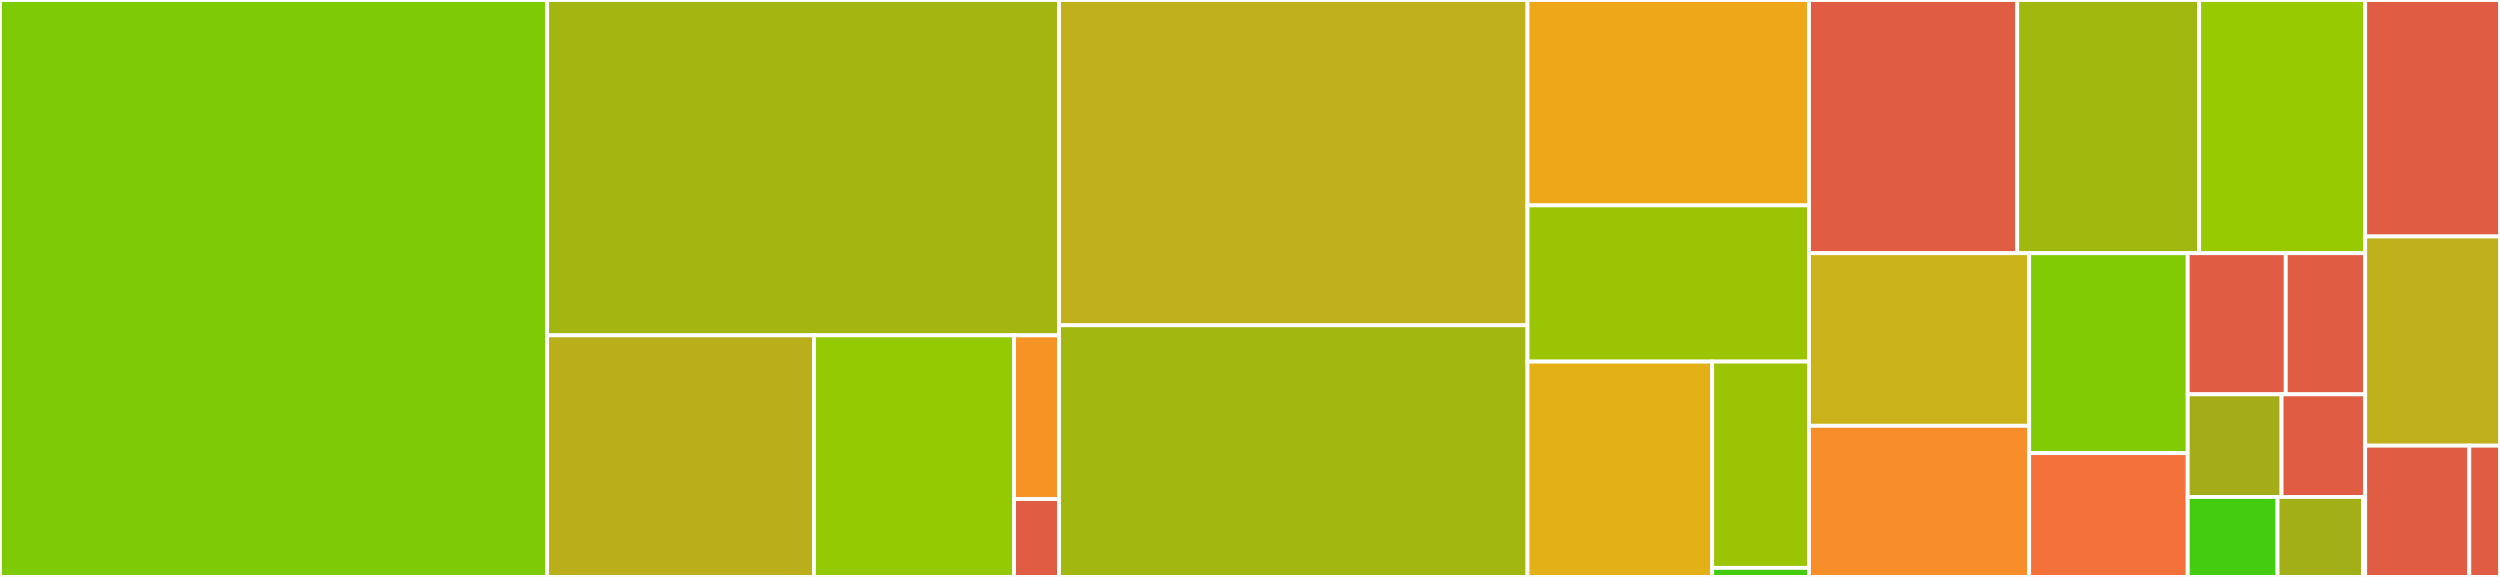 <svg baseProfile="full" width="650" height="150" viewBox="0 0 650 150" version="1.1"
xmlns="http://www.w3.org/2000/svg" xmlns:ev="http://www.w3.org/2001/xml-events"
xmlns:xlink="http://www.w3.org/1999/xlink">

<rect x="0" y="0" width="650" height="150" fill="#333333" stroke="none"/>

<style>rect.s{mask:url(#mask);}</style>
<defs>
  <pattern id="white" width="4" height="4" patternUnits="userSpaceOnUse" patternTransform="rotate(45)">
    <rect width="2" height="2" transform="translate(0,0)" fill="white"></rect>
  </pattern>
  <mask id="mask">
    <rect x="0" y="0" width="100%" height="100%" fill="url(#white)"></rect>
  </mask>
</defs>

<rect x="0" y="0" width="142.252" height="150.0" fill="#7dcb05" stroke="white" stroke-width="1" class=" tooltipped" data-content="src/Operations.jl"><title>src/Operations.jl</title></rect>
<rect x="142.252" y="0" width="133.094" height="87.189" fill="#a2b511" stroke="white" stroke-width="1" class=" tooltipped" data-content="src/Resolve/graphtype.jl"><title>src/Resolve/graphtype.jl</title></rect>
<rect x="142.252" y="87.189" width="69.375" height="62.811" fill="#baaf1b" stroke="white" stroke-width="1" class=" tooltipped" data-content="src/Resolve/Resolve.jl"><title>src/Resolve/Resolve.jl</title></rect>
<rect x="211.627" y="87.189" width="52.031" height="62.811" fill="#93ca01" stroke="white" stroke-width="1" class=" tooltipped" data-content="src/Resolve/maxsum.jl"><title>src/Resolve/maxsum.jl</title></rect>
<rect x="263.658" y="87.189" width="11.688" height="42.55" fill="#f59425" stroke="white" stroke-width="1" class=" tooltipped" data-content="src/Resolve/fieldvalues.jl"><title>src/Resolve/fieldvalues.jl</title></rect>
<rect x="263.658" y="129.738" width="11.688" height="20.262" fill="#e05d44" stroke="white" stroke-width="1" class=" tooltipped" data-content="src/Resolve/versionweights.jl"><title>src/Resolve/versionweights.jl</title></rect>
<rect x="275.346" y="0" width="121.806" height="84.576" fill="#c0b01b" stroke="white" stroke-width="1" class=" tooltipped" data-content="src/API.jl"><title>src/API.jl</title></rect>
<rect x="275.346" y="84.576" width="121.806" height="65.424" fill="#a2b710" stroke="white" stroke-width="1" class=" tooltipped" data-content="src/Types.jl"><title>src/Types.jl</title></rect>
<rect x="397.152" y="0" width="73.178" height="53.398" fill="#eea719" stroke="white" stroke-width="1" class=" tooltipped" data-content="src/Registry/Registry.jl"><title>src/Registry/Registry.jl</title></rect>
<rect x="397.152" y="53.398" width="73.178" height="40.615" fill="#9bc405" stroke="white" stroke-width="1" class=" tooltipped" data-content="src/Registry/registry_instance.jl"><title>src/Registry/registry_instance.jl</title></rect>
<rect x="397.152" y="94.013" width="48.01" height="55.987" fill="#e3b116" stroke="white" stroke-width="1" class=" tooltipped" data-content="src/REPLMode/REPLMode.jl"><title>src/REPLMode/REPLMode.jl</title></rect>
<rect x="445.162" y="94.013" width="25.168" height="53.635" fill="#9bc405" stroke="white" stroke-width="1" class=" tooltipped" data-content="src/REPLMode/argument_parsers.jl"><title>src/REPLMode/argument_parsers.jl</title></rect>
<rect x="445.162" y="147.648" width="25.168" height="2.352" fill="#4c1" stroke="white" stroke-width="1" class=" tooltipped" data-content="src/REPLMode/command_declarations.jl"><title>src/REPLMode/command_declarations.jl</title></rect>
<rect x="470.33" y="0" width="54.143" height="65.83" fill="#e05d44" stroke="white" stroke-width="1" class=" tooltipped" data-content="src/PlatformEngines.jl"><title>src/PlatformEngines.jl</title></rect>
<rect x="524.473" y="0" width="47.307" height="65.83" fill="#a1b90e" stroke="white" stroke-width="1" class=" tooltipped" data-content="src/Versions.jl"><title>src/Versions.jl</title></rect>
<rect x="571.78" y="0" width="43.17" height="65.83" fill="#97ca00" stroke="white" stroke-width="1" class=" tooltipped" data-content="src/manifest.jl"><title>src/manifest.jl</title></rect>
<rect x="470.33" y="65.83" width="57.257" height="44.877" fill="#c9b21a" stroke="white" stroke-width="1" class=" tooltipped" data-content="src/Artifacts.jl"><title>src/Artifacts.jl</title></rect>
<rect x="470.33" y="110.707" width="57.257" height="39.293" fill="#f88e29" stroke="white" stroke-width="1" class=" tooltipped" data-content="src/GitTools.jl"><title>src/GitTools.jl</title></rect>
<rect x="527.587" y="65.83" width="41.219" height="51.996" fill="#81cb04" stroke="white" stroke-width="1" class=" tooltipped" data-content="src/project.jl"><title>src/project.jl</title></rect>
<rect x="527.587" y="117.826" width="41.219" height="32.174" fill="#f5713b" stroke="white" stroke-width="1" class=" tooltipped" data-content="src/fuzzysorting.jl"><title>src/fuzzysorting.jl</title></rect>
<rect x="568.807" y="65.83" width="25.492" height="36.696" fill="#e05d44" stroke="white" stroke-width="1" class=" tooltipped" data-content="src/precompile.jl"><title>src/precompile.jl</title></rect>
<rect x="594.299" y="65.83" width="20.652" height="36.696" fill="#e05d44" stroke="white" stroke-width="1" class=" tooltipped" data-content="src/Pkg.jl"><title>src/Pkg.jl</title></rect>
<rect x="568.807" y="102.526" width="24.403" height="26.688" fill="#a4ac19" stroke="white" stroke-width="1" class=" tooltipped" data-content="src/utils.jl"><title>src/utils.jl</title></rect>
<rect x="593.21" y="102.526" width="21.741" height="26.688" fill="#e05d44" stroke="white" stroke-width="1" class=" tooltipped" data-content="src/MiniProgressBars.jl"><title>src/MiniProgressBars.jl</title></rect>
<rect x="568.807" y="129.214" width="23.356" height="20.786" fill="#4c1" stroke="white" stroke-width="1" class=" tooltipped" data-content="src/generate.jl"><title>src/generate.jl</title></rect>
<rect x="592.163" y="129.214" width="22.217" height="20.786" fill="#a3af16" stroke="white" stroke-width="1" class=" tooltipped" data-content="src/BinaryPlatforms_compat.jl"><title>src/BinaryPlatforms_compat.jl</title></rect>
<rect x="614.381" y="129.214" width="0.57" height="20.786" fill="#4c1" stroke="white" stroke-width="1" class=" tooltipped" data-content="src/HistoricalStdlibs.jl"><title>src/HistoricalStdlibs.jl</title></rect>
<rect x="614.95" y="0" width="35.05" height="61.486" fill="#e05d44" stroke="white" stroke-width="1" class=" tooltipped" data-content="ext/REPLExt/REPLExt.jl"><title>ext/REPLExt/REPLExt.jl</title></rect>
<rect x="614.95" y="61.486" width="35.05" height="54.392" fill="#c0b01b" stroke="white" stroke-width="1" class=" tooltipped" data-content="ext/REPLExt/completions.jl"><title>ext/REPLExt/completions.jl</title></rect>
<rect x="614.95" y="115.878" width="27.068" height="34.122" fill="#e05d44" stroke="white" stroke-width="1" class=" tooltipped" data-content="ext/REPLExt/compat.jl"><title>ext/REPLExt/compat.jl</title></rect>
<rect x="642.018" y="115.878" width="7.982" height="34.122" fill="#e05d44" stroke="white" stroke-width="1" class=" tooltipped" data-content="ext/REPLExt/precompile.jl"><title>ext/REPLExt/precompile.jl</title></rect>
</svg>